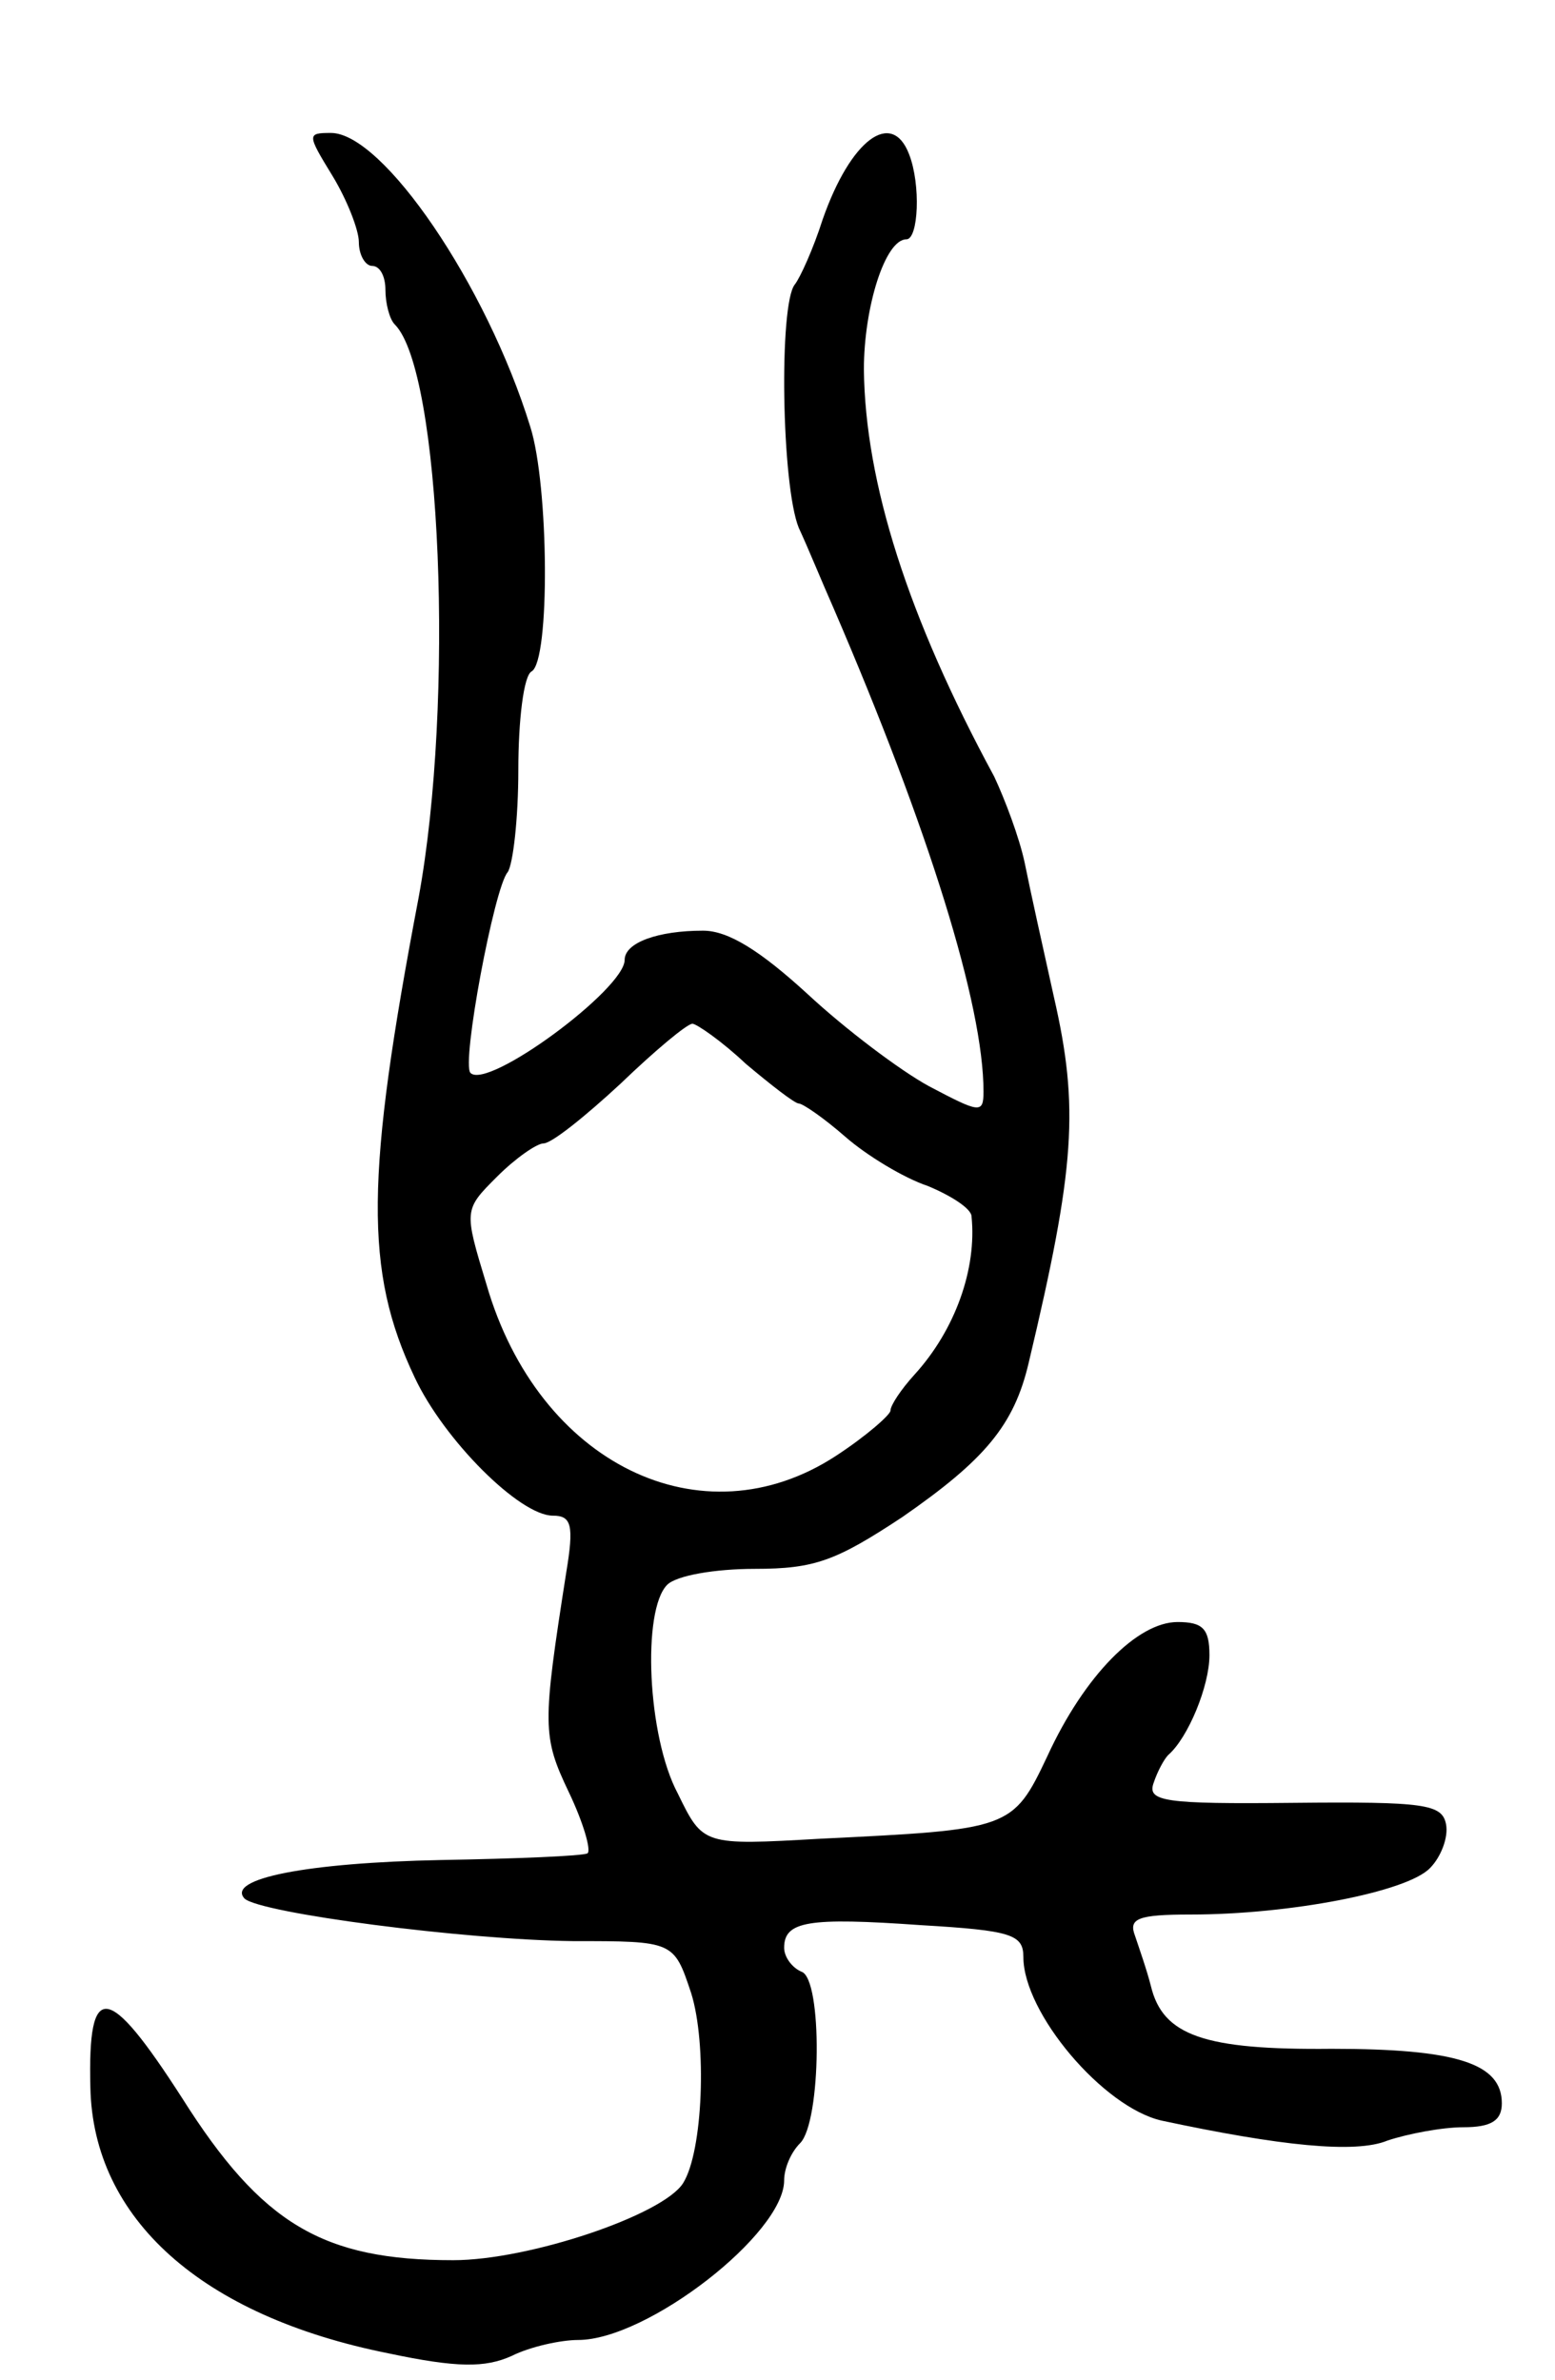 <svg version="1.0" xmlns="http://www.w3.org/2000/svg" width="117" height="179" viewBox="0 0 117 179" ><g transform="translate(0,179) scale(0.1,-0.1)" ><path d="M250 1658 c11 -18 20 -41 20 -50 0 -10 5 -18 10 -18 6 0 10 -8 10 -18 0 -10 3 -22 7 -26 35 -35 45 -284 18 -431 -40 -210 -41 -281 -3 -361 22 -47 79 -104 104 -104 14 0 16 -7 10 -43 -18 -115 -18 -123 2 -165 11 -23 17 -44 14 -46 -4 -2 -53 -4 -110 -5 -101 -2 -162 -14 -148 -29 12 -11 165 -31 247 -32 76 0 76 0 89 -39 12 -38 9 -119 -6 -143 -15 -24 -116 -58 -173 -58 -98 0 -144 27 -204 122 -56 87 -71 89 -69 8 2 -99 84 -172 224 -200 52 -11 73 -11 93 -2 14 7 37 12 50 12 52 0 155 80 155 120 0 9 5 21 12 28 16 16 17 124 1 129 -7 3 -13 11 -13 18 0 20 18 23 103 17 68 -4 77 -7 77 -24 0 -42 60 -113 104 -123 89 -19 146 -25 170 -15 15 5 41 10 57 10 21 0 29 5 29 18 0 30 -34 41 -128 41 -96 -1 -127 10 -136 47 -3 12 -9 29 -12 38 -5 13 2 16 42 16 74 0 163 17 180 35 8 8 14 23 12 33 -3 15 -16 17 -115 16 -97 -1 -110 1 -105 15 3 9 8 18 11 21 15 13 31 52 31 75 0 20 -5 25 -24 25 -30 0 -70 -40 -98 -101 -26 -55 -28 -55 -171 -62 -88 -5 -88 -5 -107 34 -23 43 -27 138 -8 157 7 7 36 12 66 12 45 0 61 6 111 39 62 43 84 69 95 116 35 147 38 192 19 275 -8 36 -18 81 -22 101 -4 19 -15 48 -23 65 -65 120 -97 221 -98 306 0 47 16 98 32 98 9 0 11 41 2 64 -13 34 -44 11 -65 -49 -7 -22 -17 -44 -21 -49 -12 -15 -10 -151 3 -183 7 -15 18 -42 26 -60 72 -167 113 -299 113 -364 0 -17 -3 -16 -41 4 -22 12 -63 43 -91 69 -36 33 -60 48 -79 48 -34 0 -59 -9 -59 -22 0 -22 -103 -98 -116 -85 -7 7 18 140 28 151 4 6 8 40 8 77 0 37 4 71 10 74 14 8 13 140 -1 184 -33 107 -111 221 -150 221 -18 0 -18 -1 1 -32z m311 -668 c19 -16 37 -30 40 -30 3 0 19 -11 35 -25 16 -14 44 -31 62 -37 17 -7 33 -17 33 -23 4 -39 -12 -85 -43 -119 -10 -11 -18 -23 -18 -27 0 -3 -18 -19 -41 -34 -101 -66 -224 -6 -263 129 -17 56 -17 56 8 81 14 14 30 25 35 25 6 0 31 20 58 45 26 25 50 45 54 45 3 0 22 -13 40 -30z"/></g></svg> 
